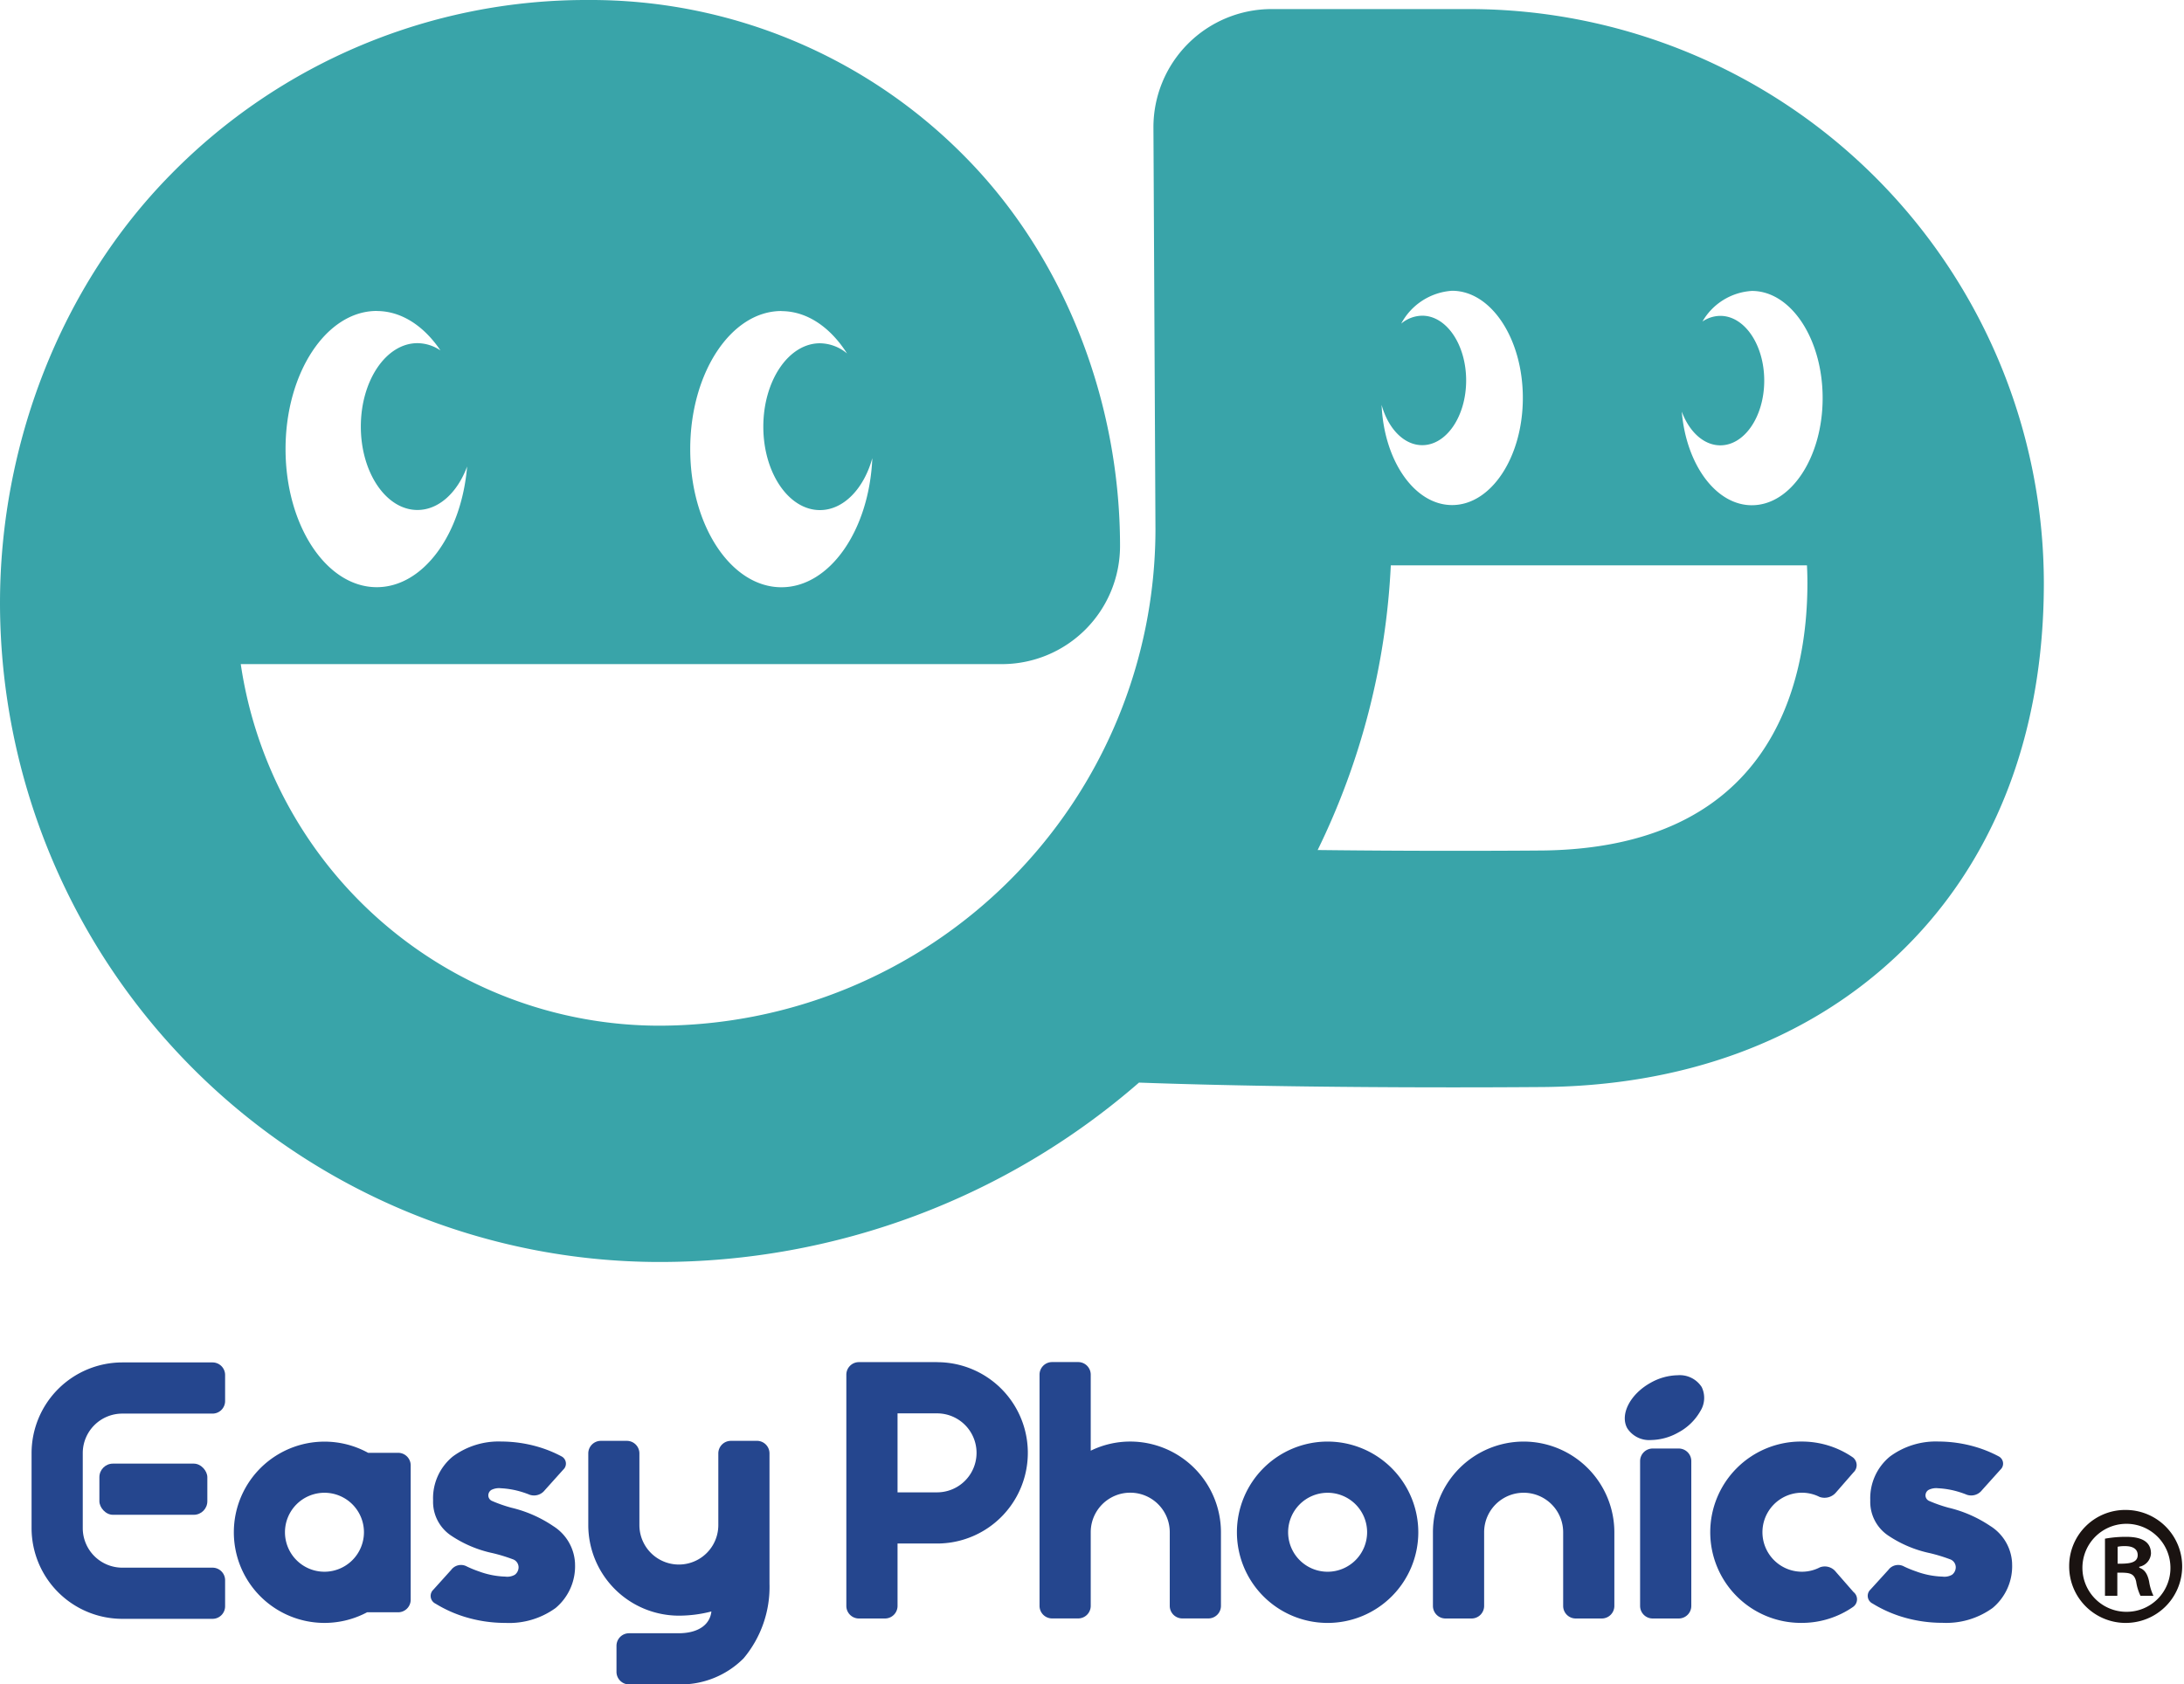 <svg viewBox="0 0 191.112 147.419" height="147.419" width="191.112" xmlns:xlink="http://www.w3.org/1999/xlink" xmlns="http://www.w3.org/2000/svg" id="logo">
  <defs>
    <clipPath id="clip-path">
      <rect fill="none" height="147.42" width="191.112" data-name="長方形 204" id="長方形_204"></rect>
    </clipPath>
  </defs>
  <g clip-path="url(#clip-path)" data-name="グループ 491" id="グループ_491">
    <path fill="#39a4a9" d="M128.6.794H111.273a10.341,10.341,0,0,0-10.341,10.392l.177,35.166A43.489,43.489,0,0,1,57.668,89.769a37.045,37.045,0,0,1-36.6-31.645h66.6a10.34,10.34,0,0,0,10.341-10.34c0-12.546-4.778-25.117-13.453-33.953A45.95,45.95,0,0,0,51.5,0,50.916,50.916,0,0,0,14.925,15.287C5.3,25.069,0,38.9,0,52.782A57.733,57.733,0,0,0,57.668,110.45a63.856,63.856,0,0,0,42-15.7c15.337.552,33.53.4,34.855.391,12.579-.01,23.428-3.956,31.38-11.414,8.469-7.942,12.945-19.245,12.945-32.686A50.3,50.3,0,0,0,128.6.794M68.379,27.23c2.256,0,4.29,1.424,5.741,3.706a3.755,3.755,0,0,0-2.372-.892c-2.736,0-4.953,3.269-4.953,7.3s2.218,7.3,4.953,7.3c2.073,0,3.847-1.881,4.585-4.547-.268,6.309-3.722,11.3-7.954,11.3-4.407,0-7.98-5.412-7.98-12.088s3.572-12.088,7.98-12.088m-35.412,0c2.171,0,4.138,1.318,5.576,3.449a3.637,3.637,0,0,0-2.015-.636c-2.736,0-4.953,3.269-4.953,7.3s2.218,7.3,4.953,7.3c1.876,0,3.507-1.538,4.348-3.806-.5,5.955-3.844,10.563-7.909,10.563-4.406,0-7.98-5.412-7.98-12.088s3.573-12.088,7.98-12.088m94.1-1.766c3.418,0,6.19,4.2,6.19,9.378s-2.772,9.377-6.19,9.377c-3.283,0-5.962-3.875-6.17-8.769.573,2.068,1.949,3.527,3.557,3.527,2.121,0,3.842-2.536,3.842-5.665s-1.721-5.666-3.842-5.666a2.918,2.918,0,0,0-1.841.692,5.457,5.457,0,0,1,4.454-2.875m7.4,48.993h-.095c-.139,0-8.788.077-19.069-.046a63.657,63.657,0,0,0,6.4-24.914h36.416q.039.765.04,1.539c0,8.747-3.077,23.42-23.692,23.42M153.3,44.219c-3.153,0-5.751-3.575-6.135-8.195.652,1.759,1.918,2.952,3.373,2.952,2.122,0,3.842-2.536,3.842-5.665s-1.72-5.666-3.842-5.666a2.831,2.831,0,0,0-1.563.493,5.365,5.365,0,0,1,4.326-2.675c3.418,0,6.19,4.2,6.19,9.378s-2.772,9.377-6.19,9.377" data-name="パス 1460" id="パス_1460"></path>
    <rect fill="#25468e" transform="translate(8.697 128.098)" rx="1.187" height="4.479" width="9.446" data-name="長方形 203" id="長方形_203"></rect>
    <path fill="#25468e" transform="translate(-11.357 -10.032)" d="M158.255,136.808h-2.28a1.1,1.1,0,0,0-1.1,1.1v12.676a1.1,1.1,0,0,0,1.1,1.1h2.28a1.1,1.1,0,0,0,1.1-1.1V137.908a1.1,1.1,0,0,0-1.1-1.1" data-name="パス 1461" id="パス_1461"></path>
    <path fill="#25468e" transform="translate(-11.251 -9.524)" d="M158.057,129.887a4.992,4.992,0,0,0-2.361.655c-1.8.994-2.716,2.782-2.051,3.984a2.283,2.283,0,0,0,2.1,1.03,4.985,4.985,0,0,0,2.36-.655,4.816,4.816,0,0,0,1.934-1.872,2.175,2.175,0,0,0,.118-2.112,2.283,2.283,0,0,0-2.1-1.03" data-name="パス 1462" id="パス_1462"></path>
    <path fill="#25468e" transform="translate(-0.219 -9.436)" d="M18.817,128.677h-7.9a7.945,7.945,0,0,0-7.935,7.936v6.57a7.944,7.944,0,0,0,7.935,7.935h7.9a1.1,1.1,0,0,0,1.1-1.1V147.74a1.1,1.1,0,0,0-1.1-1.1h-7.9a3.461,3.461,0,0,1-3.456-3.457v-6.57a3.46,3.46,0,0,1,3.456-3.457h7.9a1.1,1.1,0,0,0,1.1-1.1v-2.279a1.1,1.1,0,0,0-1.1-1.1" data-name="パス 1463" id="パス_1463"></path>
    <path fill="#25468e" transform="translate(-1.619 -9.984)" d="M36.458,137.137H33.833a7.933,7.933,0,1,0-.091,13.956h2.715a1.1,1.1,0,0,0,1.1-1.1V138.236a1.1,1.1,0,0,0-1.1-1.1M30.01,147.544a3.456,3.456,0,1,1,3.457-3.456,3.461,3.461,0,0,1-3.457,3.456" data-name="パス 1464" id="パス_1464"></path>
    <path fill="#25468e" transform="translate(-5.86 -9.434)" d="M87.854,128.649H81.019a1.1,1.1,0,0,0-1.1,1.1v20.237a1.1,1.1,0,0,0,1.1,1.1H83.3a1.1,1.1,0,0,0,1.1-1.1V144.52l3.718,0v0a7.935,7.935,0,0,0-.26-15.866m0,11.392H84.4v-6.913h3.457a3.456,3.456,0,1,1,0,6.913" data-name="パス 1465" id="パス_1465"></path>
    <path fill="#25468e" transform="translate(-9.922 -9.984)" d="M143.248,136.152a7.945,7.945,0,0,0-7.936,7.936v6.448a1.1,1.1,0,0,0,1.1,1.1h2.28a1.1,1.1,0,0,0,1.1-1.1v-6.448a3.457,3.457,0,1,1,6.915,0v6.448a1.1,1.1,0,0,0,1.1,1.1h2.28a1.1,1.1,0,0,0,1.1-1.1v-6.448a7.945,7.945,0,0,0-7.936-7.936" data-name="パス 1466" id="パス_1466"></path>
    <path fill="#25468e" transform="translate(-7.198 -9.434)" d="M106.1,135.6a7.873,7.873,0,0,0-3.457.8v-6.656a1.1,1.1,0,0,0-1.1-1.1h-2.28a1.1,1.1,0,0,0-1.1,1.1v20.237a1.1,1.1,0,0,0,1.1,1.1h2.28a1.1,1.1,0,0,0,1.1-1.1v-6.448a3.457,3.457,0,0,1,6.915,0v6.448a1.1,1.1,0,0,0,1.1,1.1h2.28a1.1,1.1,0,0,0,1.1-1.1v-6.448A7.945,7.945,0,0,0,106.1,135.6" data-name="パス 1467" id="パス_1467"></path>
    <path fill="#25468e" transform="translate(-8.565 -9.984)" d="M124.738,136.152a7.936,7.936,0,1,0,7.936,7.936,7.945,7.945,0,0,0-7.936-7.936m0,11.393a3.456,3.456,0,1,1,3.457-3.456,3.461,3.461,0,0,1-3.457,3.456" data-name="パス 1468" id="パス_1468"></path>
    <path fill="#25468e" transform="translate(-11.849 -9.984)" d="M172.5,147.559a1.226,1.226,0,0,0-1.4-.4,3.409,3.409,0,0,1-1.57.384,3.457,3.457,0,0,1,0-6.915,3.421,3.421,0,0,1,1.545.37,1.314,1.314,0,0,0,1.429-.388l1.536-1.762a.863.863,0,0,0-.05-1.308,7.865,7.865,0,0,0-4.46-1.39,7.936,7.936,0,1,0,0,15.871,7.863,7.863,0,0,0,4.475-1.4.812.812,0,0,0,.036-1.3Z" data-name="パス 1469" id="パス_1469"></path>
    <path fill="#25468e" transform="translate(-12.934 -9.984)" d="M187.113,143.553a11.131,11.131,0,0,0-3.679-1.615,12.421,12.421,0,0,1-1.708-.6.53.53,0,0,1-.286-.6.554.554,0,0,1,.263-.36,1.485,1.485,0,0,1,.818-.141,7.524,7.524,0,0,1,1.933.355c.2.064.4.136.6.217a1.192,1.192,0,0,0,1.311-.4l1.617-1.8a.714.714,0,0,0-.149-1.161,10.789,10.789,0,0,0-2.068-.84,11.635,11.635,0,0,0-3.191-.46,6.751,6.751,0,0,0-4.261,1.314,4.717,4.717,0,0,0-1.721,3.8v.06a3.552,3.552,0,0,0,1.529,3.026,10.385,10.385,0,0,0,3.682,1.567,14.39,14.39,0,0,1,1.75.532.745.745,0,0,1,.5.884.821.821,0,0,1-.3.473,1.326,1.326,0,0,1-.834.167,7.281,7.281,0,0,1-2.322-.458,9.293,9.293,0,0,1-1.045-.427,1.07,1.07,0,0,0-1.378.3l-1.569,1.723a.749.749,0,0,0,.192,1.22,11.114,11.114,0,0,0,2.494,1.136,12.079,12.079,0,0,0,3.608.55h.016a6.925,6.925,0,0,0,4.384-1.3,4.757,4.757,0,0,0,1.705-3.872v-.061a4.07,4.07,0,0,0-1.9-3.237" data-name="パス 1470" id="パス_1470"></path>
    <path fill="#25468e" transform="translate(-2.982 -9.984)" d="M51.4,143.553a11.127,11.127,0,0,0-3.68-1.615,12.445,12.445,0,0,1-1.707-.6.53.53,0,0,1-.286-.6.554.554,0,0,1,.263-.36,1.485,1.485,0,0,1,.818-.141,7.524,7.524,0,0,1,1.933.355c.2.064.4.136.6.217a1.192,1.192,0,0,0,1.311-.4l1.617-1.8a.714.714,0,0,0-.149-1.161,10.789,10.789,0,0,0-2.068-.84,11.635,11.635,0,0,0-3.191-.46,6.751,6.751,0,0,0-4.261,1.314,4.717,4.717,0,0,0-1.721,3.8v.06a3.552,3.552,0,0,0,1.529,3.026,10.385,10.385,0,0,0,3.682,1.567,14.392,14.392,0,0,1,1.75.532.745.745,0,0,1,.5.884.821.821,0,0,1-.3.473,1.326,1.326,0,0,1-.834.167,7.281,7.281,0,0,1-2.322-.458,9.292,9.292,0,0,1-1.045-.427,1.069,1.069,0,0,0-1.378.3L40.9,149.117a.749.749,0,0,0,.192,1.22,11.114,11.114,0,0,0,2.494,1.136,12.079,12.079,0,0,0,3.608.55h.016a6.925,6.925,0,0,0,4.384-1.3,4.757,4.757,0,0,0,1.705-3.872v-.061a4.07,4.07,0,0,0-1.9-3.237" data-name="パス 1471" id="パス_1471"></path>
    <path fill="#25468e" transform="translate(-4.074 -9.979)" d="M70.308,136.084H68.031a1.1,1.1,0,0,0-1.1,1.1v6.272a3.453,3.453,0,1,1-6.906,0v-6.272a1.1,1.1,0,0,0-1.1-1.1H56.652a1.1,1.1,0,0,0-1.1,1.1v6.272a7.935,7.935,0,0,0,7.926,7.927,11.325,11.325,0,0,0,2.846-.367v0c-.118,1.109-1.08,1.907-2.882,1.907H59.12a1.1,1.1,0,0,0-1.1,1.1V156.3a1.1,1.1,0,0,0,1.1,1.1h4.324a7.762,7.762,0,0,0,5.7-2.283,9.728,9.728,0,0,0,2.265-6.533c0-.02,0-.632,0-.653V137.182a1.1,1.1,0,0,0-1.1-1.1" data-name="パス 1472" id="パス_1472"></path>
    <path fill="#1a1311" transform="translate(-14.328 -10.457)" d="M200.415,142.61a4.944,4.944,0,1,1-5.023,4.916,4.907,4.907,0,0,1,5.023-4.916m0,8.914a3.831,3.831,0,0,0,3.836-3.971,3.851,3.851,0,1,0-3.836,3.971m-1.89-1.4v-5a10.183,10.183,0,0,1,1.837-.162c.891,0,2.188.162,2.188,1.459a1.258,1.258,0,0,1-1.027,1.161v.082c.487.162.73.567.865,1.215a4.482,4.482,0,0,0,.378,1.243h-1.134a4.265,4.265,0,0,1-.378-1.243c-.189-.783-.621-.783-1.648-.783v2.026Zm1.107-2.809c.837,0,1.756,0,1.756-.756,0-.46-.324-.784-1.107-.784a2.906,2.906,0,0,0-.649.055Z" data-name="パス 1473" id="パス_1473"></path>
  </g>
</svg>
